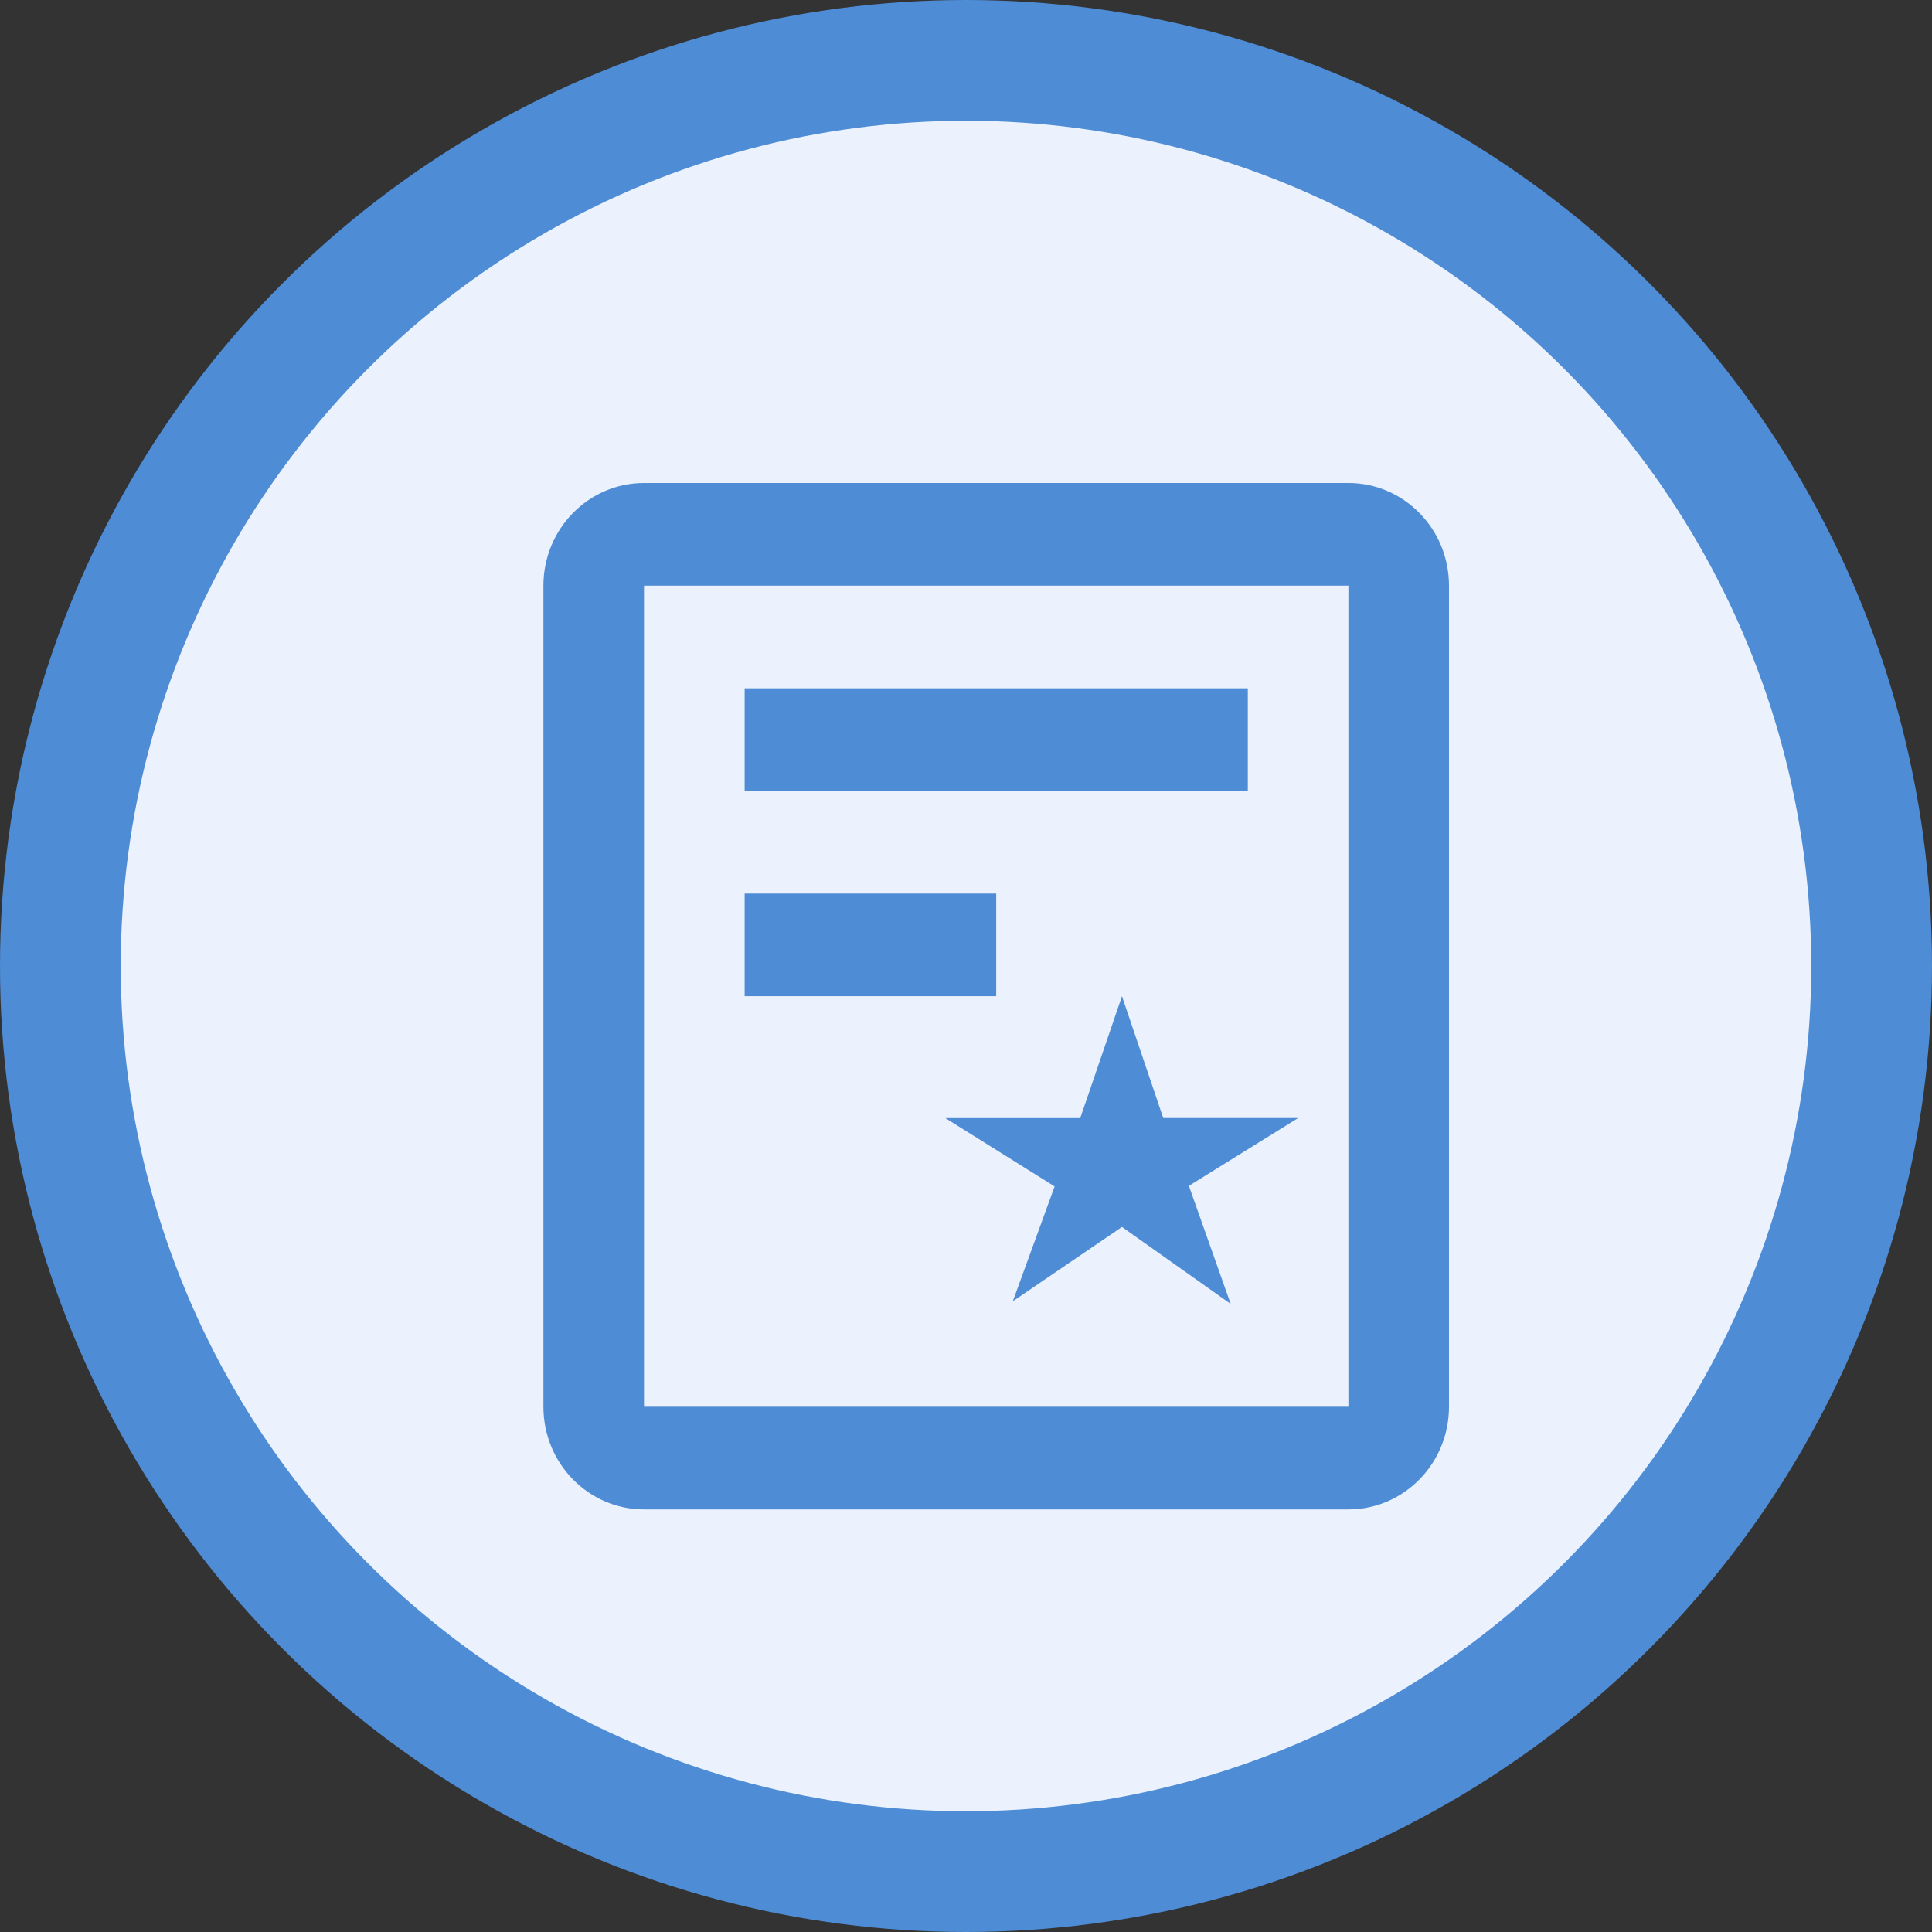 <?xml version="1.0" encoding="UTF-8"?>
<svg width="30px" height="30px" viewBox="0 0 30 30" version="1.1" xmlns="http://www.w3.org/2000/svg" xmlns:xlink="http://www.w3.org/1999/xlink">
    <rect x="0" y="0" width="30" height="30" fill="#333333" stroke="none"/>
    <title>制度备份</title>
    <g id="页面-1" stroke="none" stroke-width="1" fill="none" fill-rule="evenodd">
        <g id="制度备份">
            <circle id="椭圆形备份-4" fill="#4E8CD5" cx="15" cy="15" r="15"></circle>
            <circle id="椭圆形备份-4" fill="#EBF2FD" cx="15" cy="15" r="13.125"></circle>
            <g id="编组" transform="translate(8.438, 7.5)" fill="#4E8CD5" fill-rule="nonzero">
                <path d="M12.5,15.938 L1.562,15.938 C0.7,15.938 0,15.224 0,14.344 L0,1.594 C0,0.714 0.7,0 1.562,0 L12.5,0 C13.363,0 14.062,0.714 14.062,1.594 L14.062,14.344 C14.062,15.224 13.363,15.938 12.5,15.938 Z M12.5,1.594 L1.562,1.594 L1.562,14.344 L12.5,14.344 L12.5,1.594 Z M10.938,4.781 L3.125,4.781 L3.125,3.188 L10.938,3.188 L10.938,4.781 L10.938,4.781 Z M7.031,7.969 L3.125,7.969 L3.125,6.375 L7.031,6.375 L7.031,7.969 Z M8.336,9.861 L8.984,7.969 L9.625,9.861 L11.719,9.861 L10.023,10.914 L10.672,12.747 L8.984,11.552 L7.289,12.706 L7.938,10.923 L6.242,9.862 L8.336,9.862 L8.336,9.861 Z" id="形状"></path>
            </g>
        </g>
    </g>
</svg>